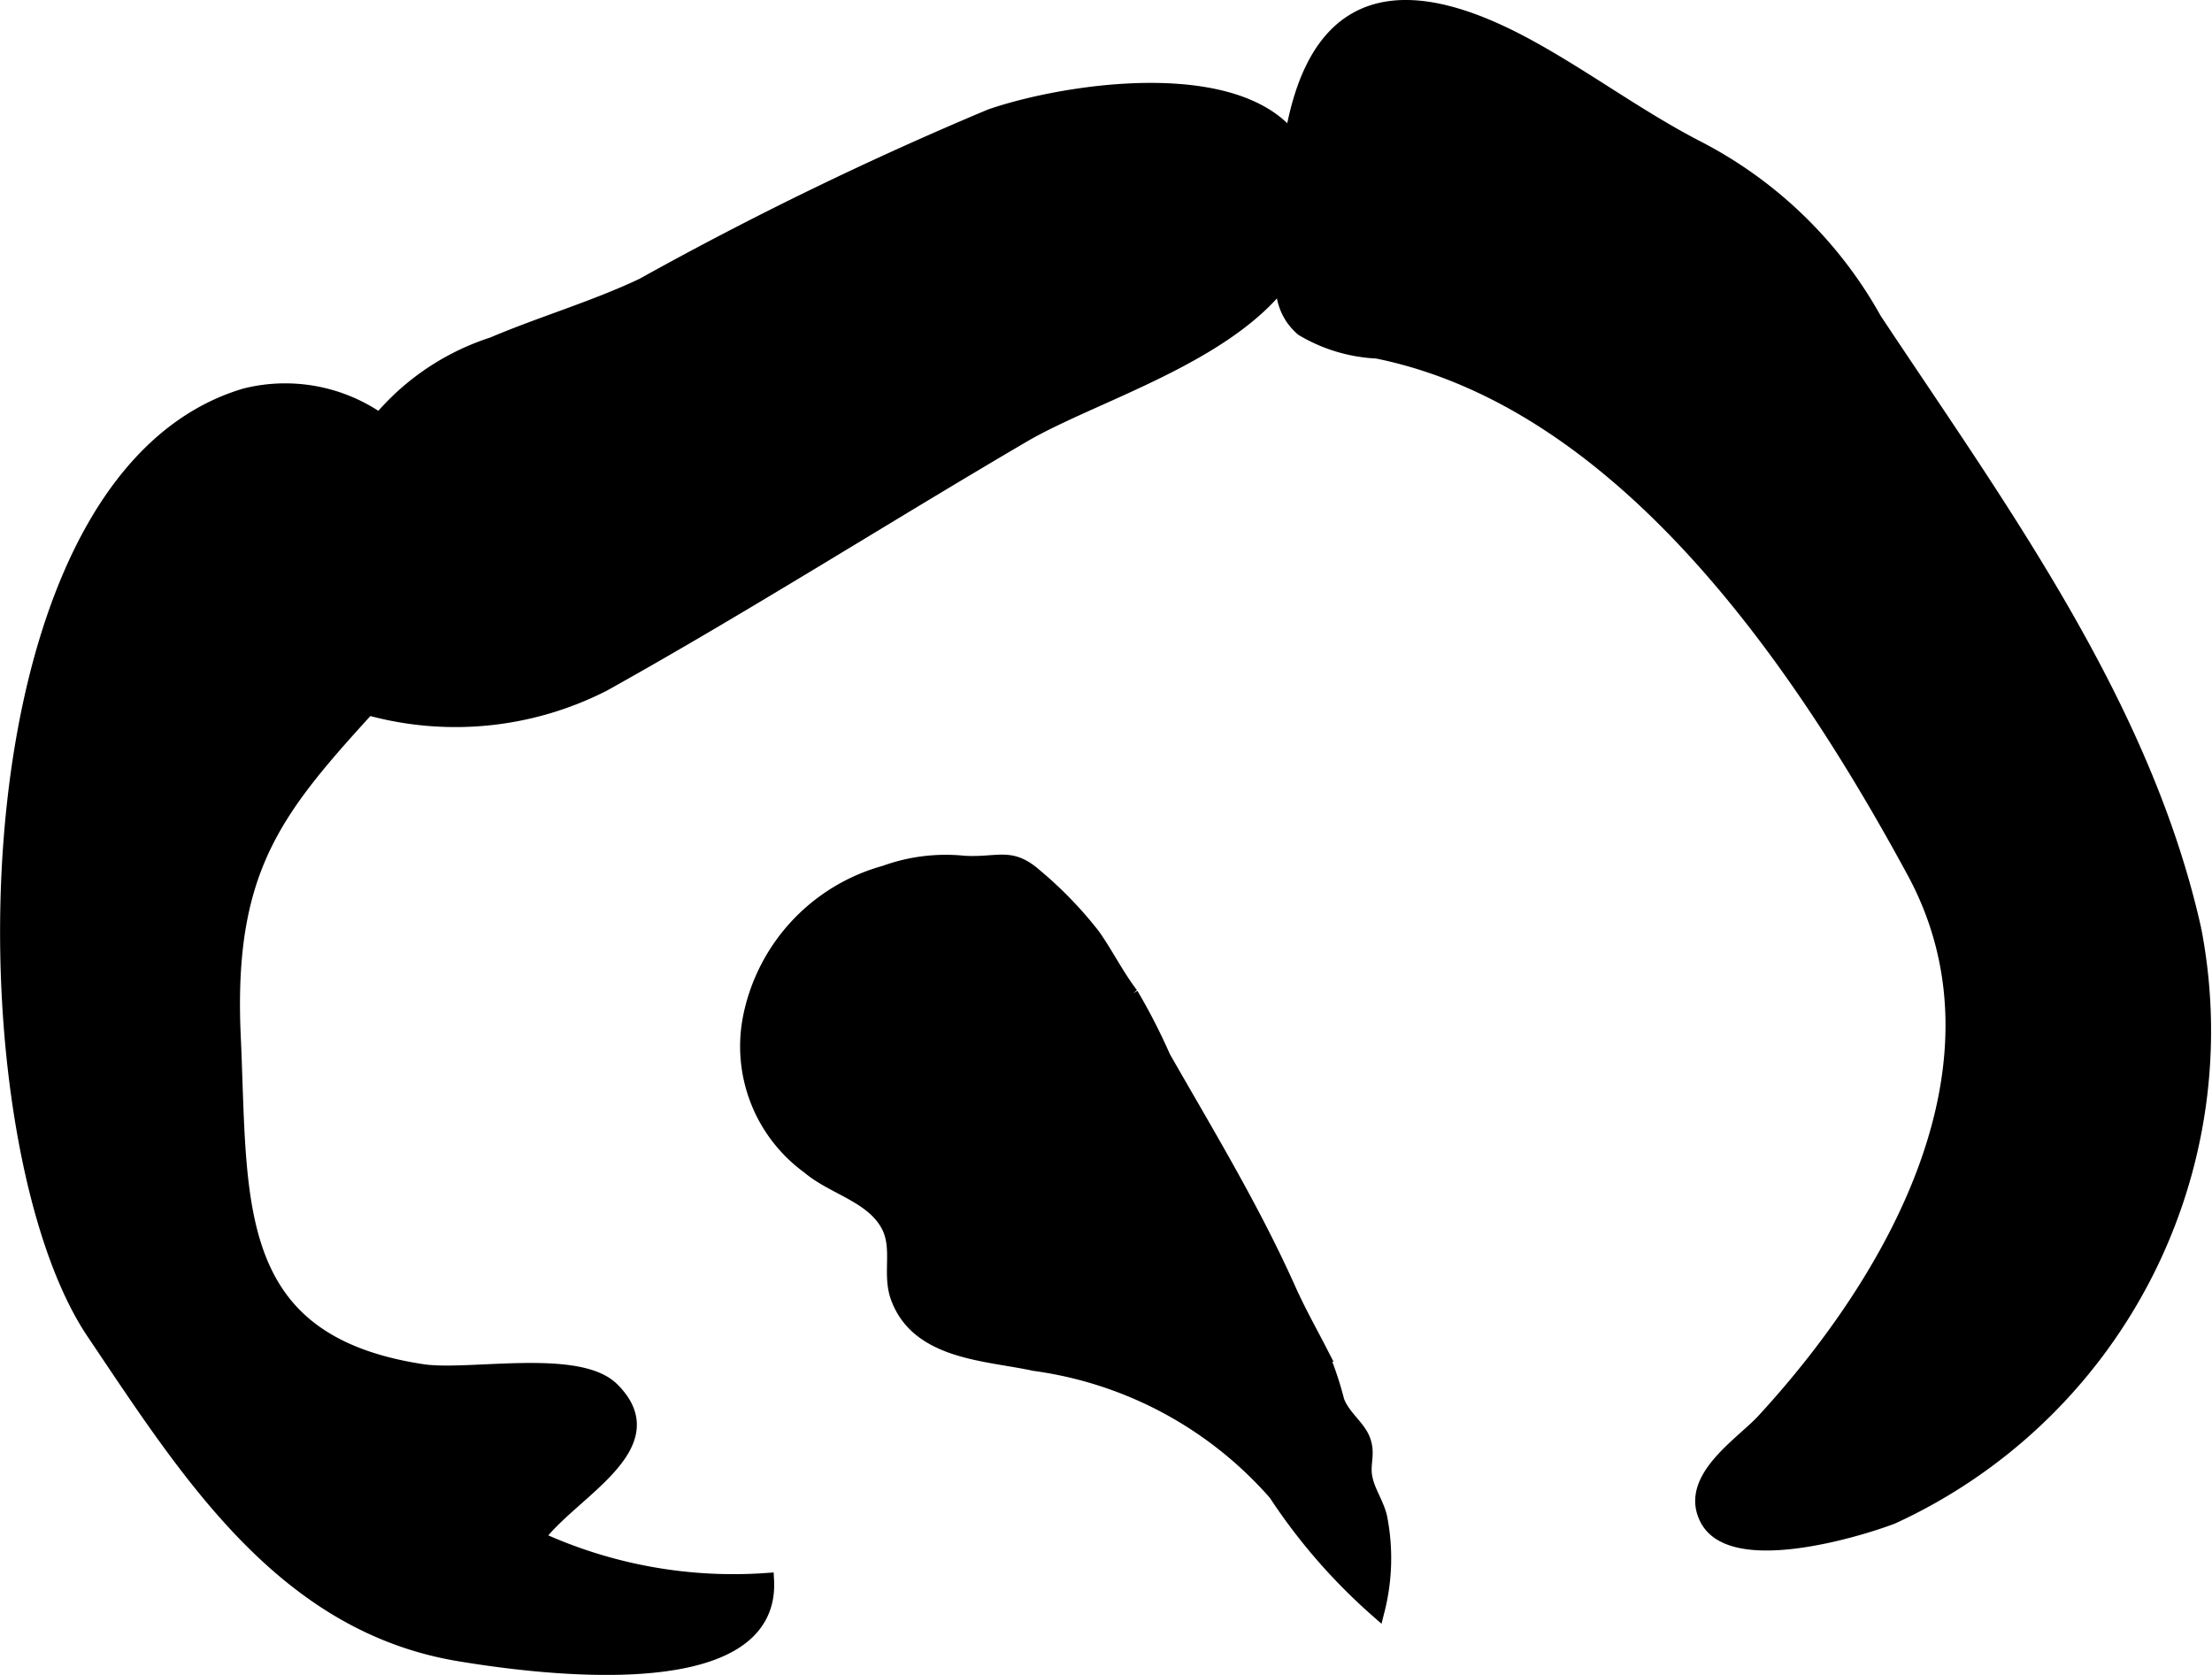<?xml version="1.0" encoding="UTF-8"?>
<svg xmlns="http://www.w3.org/2000/svg"
     version="1.1"
     width="7.902mm"
     height="5.983mm"
     viewBox="0 0 22.399 16.961">
   <defs>
      <style type="text/css">
      .a {
        fill: #000000;
        stroke: #000000;
        stroke-width: 0.15px;
      }
    </style>
   </defs>
   <path class="a"
         d="M13.012,2.337c.011-1.825.594-2.881,2.454-1.869.582.317,1.115.717,1.709,1.025a4.315,4.315,0,0,1,1.806,1.745c1.27,1.914,2.729,3.897,3.237,6.18a5.41,5.41,0,0,1-3.057,5.941c-.389.148-1.608.502-1.868.032-.226-.409.349-.764.567-1.001,1.334-1.449,2.573-3.627,1.523-5.565-1.135-2.094-2.934-4.761-5.439-5.269a1.619,1.619,0,0,1-.752-.226C12.886,3.068,13.01,2.669,13.012,2.337Z"/>
   <path class="a"
         d="M4.988,3.489c.494-.21,1.03-.366,1.52-.598a35.501,35.501,0,0,1,3.523-1.712c.884-.306,3.179-.629,3.235.787.057,1.409-1.995,1.907-2.906,2.441-1.393.816-2.838,1.734-4.251,2.521a3.3,3.3,0,0,1-2.401.234c-.609-.341-.534-1.276-.368-1.921A2.492,2.492,0,0,1,4.988,3.489Z"/>
   <path class="a"
         d="M10.485,8.873a3.959,3.959,0,0,1,.584.605c.131.186.239.404.384.594a5.974,5.974,0,0,1,.326.636c.441.772.897,1.522,1.264,2.339.102.23.229.455.338.668a3.448,3.448,0,0,1,.157.471c.056.157.209.261.26.387.063.153-.009.25.028.407.029.134.114.249.146.385a2.14,2.14,0,0,1-.025.941,5.85,5.85,0,0,1-1.028-1.183,3.953,3.953,0,0,0-2.444-1.315c-.481-.105-1.175-.109-1.381-.668-.092-.248.031-.511-.109-.751-.168-.289-.551-.367-.794-.574a1.505,1.505,0,0,1-.593-1.512A1.905,1.905,0,0,1,8.96,8.84a1.804,1.804,0,0,1,.804-.099C10.117,8.76,10.231,8.648,10.485,8.873Z"/>
   <path class="a"
         d="M.194,7.751C.457,5.966,1.168,4.398,2.483,4.007a1.664,1.664,0,0,1,1.709,2.647C2.948,8.039,2.274,8.55,2.362,10.491c.077,1.668-.075,3.095,1.914,3.398.463.071,1.576-.161,1.921.182.579.574-.424,1.034-.764,1.506a4.747,4.747,0,0,0,2.33.427c.065,1.217-2.429.857-3.104.746-1.791-.293-2.753-1.834-3.711-3.257C.22,12.411-.125,9.921.194,7.751Z"/>
</svg>

